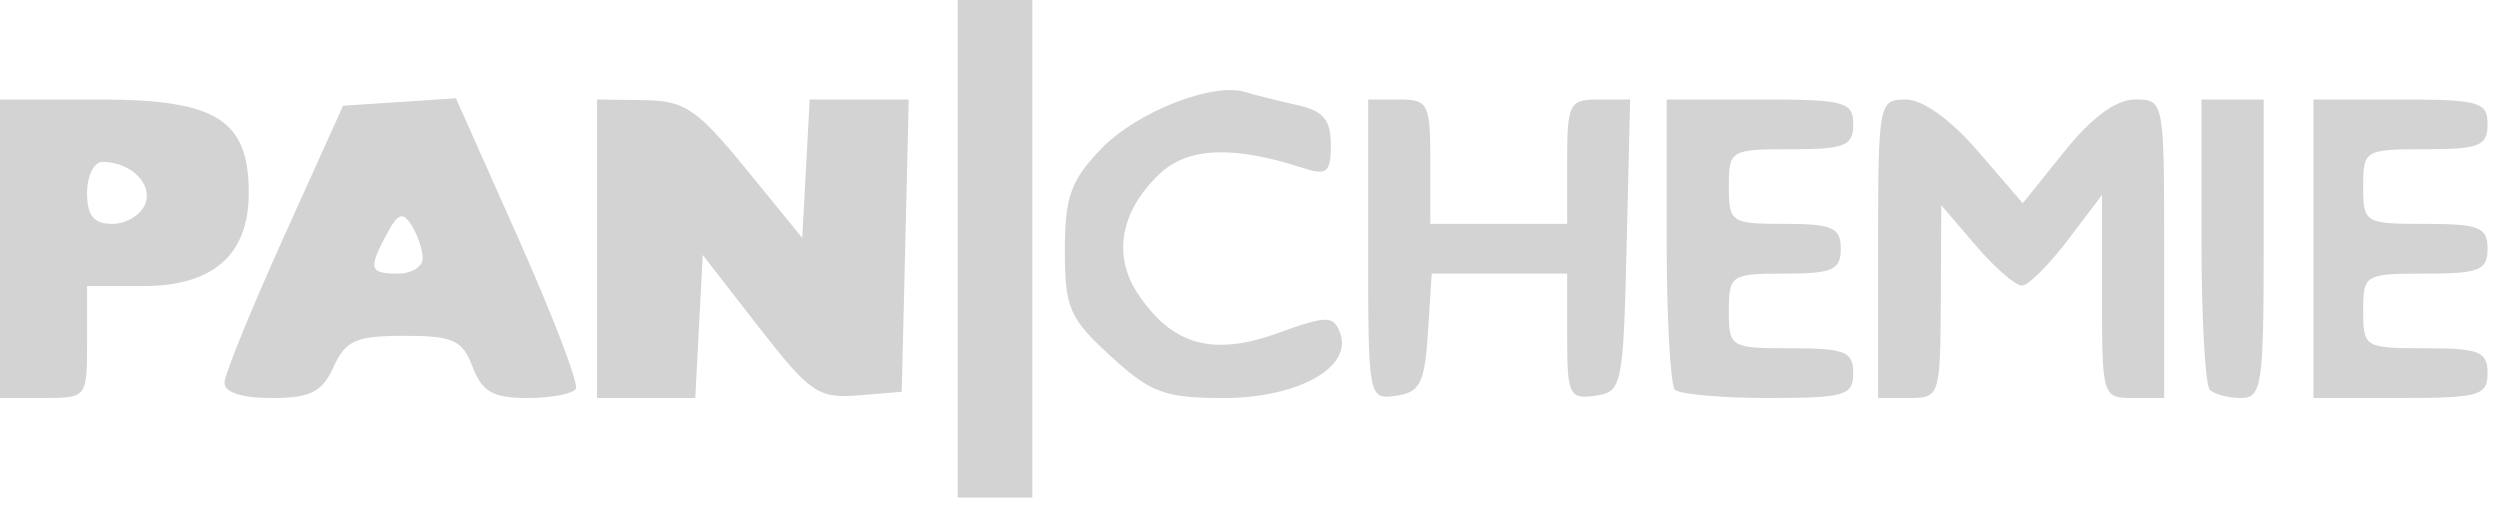 <?xml version="1.0" encoding="UTF-8" standalone="no"?>
<!-- Created with Inkscape (http://www.inkscape.org/) -->

<svg
   version="1.1"
   id="svg1"
   width="201"
   height="42"
   viewBox="0 0 201 42"
   sodipodi:docname="panchemie.svg"
   inkscape:version="1.4 (e7c3feb1, 2024-10-09)"
   xmlns:inkscape="http://www.inkscape.org/namespaces/inkscape"
   xmlns:sodipodi="http://sodipodi.sourceforge.net/DTD/sodipodi-0.dtd"
   xmlns="http://www.w3.org/2000/svg"
   xmlns:svg="http://www.w3.org/2000/svg">
  <defs
     id="defs1" />
  <sodipodi:namedview
     id="namedview1"
     pagecolor="#ffffff"
     bordercolor="#000000"
     borderopacity="0.25"
     inkscape:showpageshadow="2"
     inkscape:pageopacity="0.0"
     inkscape:pagecheckerboard="0"
     inkscape:deskcolor="#d1d1d1"
     inkscape:zoom="1.609402"
     inkscape:cx="65.241626"
     inkscape:cy="8.388209"
     inkscape:window-width="1680"
     inkscape:window-height="914"
     inkscape:window-x="0"
     inkscape:window-y="25"
     inkscape:window-maximized="0"
     inkscape:current-layer="g1" />
  <g
     inkscape:groupmode="layer"
     inkscape:label="Image"
     id="g1">
    <path
       style="display:inline;fill:#d3d3d3;fill-opacity:1"
       d="M 77,20 V 0 h 3 3 V 20 40 H 80 77 Z M 0,20 V 8 h 8 c 9.405,0 12,1.622 12,7.5 0,4.987 -2.849,7.5 -8.5,7.5 H 7 v 4.5 C 7,31.976 6.981,32 3.5,32 H 0 Z M 11.677,16.399 C 12.299,14.779 10.541,13.043 8.25,13.015 7.562,13.007 7,14.125 7,15.5 7,17.346 7.531,18 9.031,18 10.149,18 11.339,17.28 11.677,16.399 Z M 18.05,30.75 C 18.078,30.062 20.234,24.775 22.841,19 L 27.581,8.5 32.12,8.202 36.658,7.904 41.69,19.202 C 44.458,25.416 46.533,30.837 46.302,31.25 46.071,31.663 44.322,32 42.416,32 39.64,32 38.762,31.503 38,29.5 37.179,27.339 36.432,27 32.503,27 c -3.879,0 -4.713,0.367 -5.685,2.5 -0.927,2.035 -1.854,2.5 -4.979,2.5 -2.432,0 -3.821,-0.458 -3.789,-1.25 z m 15.934,-10 c -0.008,-0.688 -0.41,-1.873 -0.893,-2.635 -0.704,-1.111 -1.096,-0.976 -1.985,0.684 C 29.591,21.632 29.694,22 32,22 c 1.1,0 1.993,-0.562 1.985,-1.25 z M 48,20 V 8 l 3.75,0.049 c 3.312,0.043 4.275,0.692 8.25,5.563 l 4.5,5.514 0.3,-5.563 L 65.1,8 h 3.982 3.982 L 72.782,19.75 72.5,31.5 69,31.788 c -3.205,0.263 -3.879,-0.2 -8,-5.5 L 56.5,20.5 56.2,26.25 55.9,32 H 51.95 48 Z m 41.293,8.63 c -3.32,-3.042 -3.678,-3.869 -3.678,-8.495 0,-4.29 0.471,-5.616 2.895,-8.146 2.862,-2.988 9.006,-5.408 11.633,-4.583 0.746,0.234 2.595,0.697 4.107,1.029 2.14,0.469 2.75,1.179 2.75,3.2 0,2.243 -0.307,2.498 -2.25,1.867 -5.586,-1.813 -9.228,-1.669 -11.488,0.452 -3.15,2.956 -3.828,6.533 -1.819,9.598 2.737,4.177 6.014,5.127 11.227,3.252 4.033,-1.45 4.528,-1.455 5.067,-0.05 C 108.797,29.519 104.37,32 98.375,32 93.632,32 92.52,31.587 89.293,28.63 Z M 110,20.07 V 8 h 2.5 c 2.333,0 2.5,0.333 2.5,5 v 5 h 5.5 5.5 v -5 c 0,-4.683 0.16,-5 2.532,-5 h 2.532 l -0.282,11.75 c -0.272,11.326 -0.363,11.762 -2.532,12.07 -2.079,0.295 -2.25,-0.065 -2.25,-4.75 V 22 h -5.445 -5.445 l -0.305,4.75 c -0.26,4.053 -0.635,4.797 -2.555,5.07 -2.227,0.316 -2.25,0.195 -2.25,-11.75 z m 24.667,11.264 C 134.3,30.967 134,25.567 134,19.333 V 8 h 7.5 c 6.833,0 7.5,0.178 7.5,2 0,1.733 -0.667,2 -5,2 -4.889,0 -5,0.067 -5,3 0,2.889 0.167,3 4.5,3 3.833,0 4.5,0.296 4.5,2 0,1.704 -0.667,2 -4.5,2 -4.333,0 -4.5,0.111 -4.5,3 0,2.933 0.111,3 5,3 4.333,0 5,0.267 5,2 0,1.805 -0.667,2 -6.833,2 -3.758,0 -7.133,-0.3 -7.5,-0.667 z M 151,20 c 0,-11.734 0.049,-12 2.223,-12 1.368,0 3.605,1.605 5.815,4.171 l 3.593,4.171 3.352,-4.171 C 168.188,9.426 170.132,8 171.667,8 173.981,8 174,8.096 174,20 v 12 h -2.5 c -2.462,0 -2.5,-0.123 -2.5,-8.161 v -8.161 l -2.75,3.625 c -1.512,1.994 -3.167,3.641 -3.677,3.661 C 162.063,22.984 160.394,21.538 158.863,19.75 l -2.782,-3.25 -0.041,7.75 C 156.001,31.839 155.948,32 153.5,32 H 151 Z m 26.667,11.333 C 177.3,30.967 177,25.567 177,19.333 V 8 h 2.5 2.5 v 12 c 0,10.97 -0.157,12 -1.833,12 -1.008,0 -2.133,-0.3 -2.5,-0.667 z M 186,20 V 8 h 7 c 6.333,0 7,0.19 7,2 0,1.733 -0.667,2 -5,2 -4.889,0 -5,0.067 -5,3 0,2.933 0.111,3 5,3 4.333,0 5,0.267 5,2 0,1.733 -0.667,2 -5,2 -4.889,0 -5,0.067 -5,3 0,2.933 0.111,3 5,3 4.333,0 5,0.267 5,2 0,1.81 -0.667,2 -7,2 h -7 z"
       id="path1" />
  </g>
</svg>
